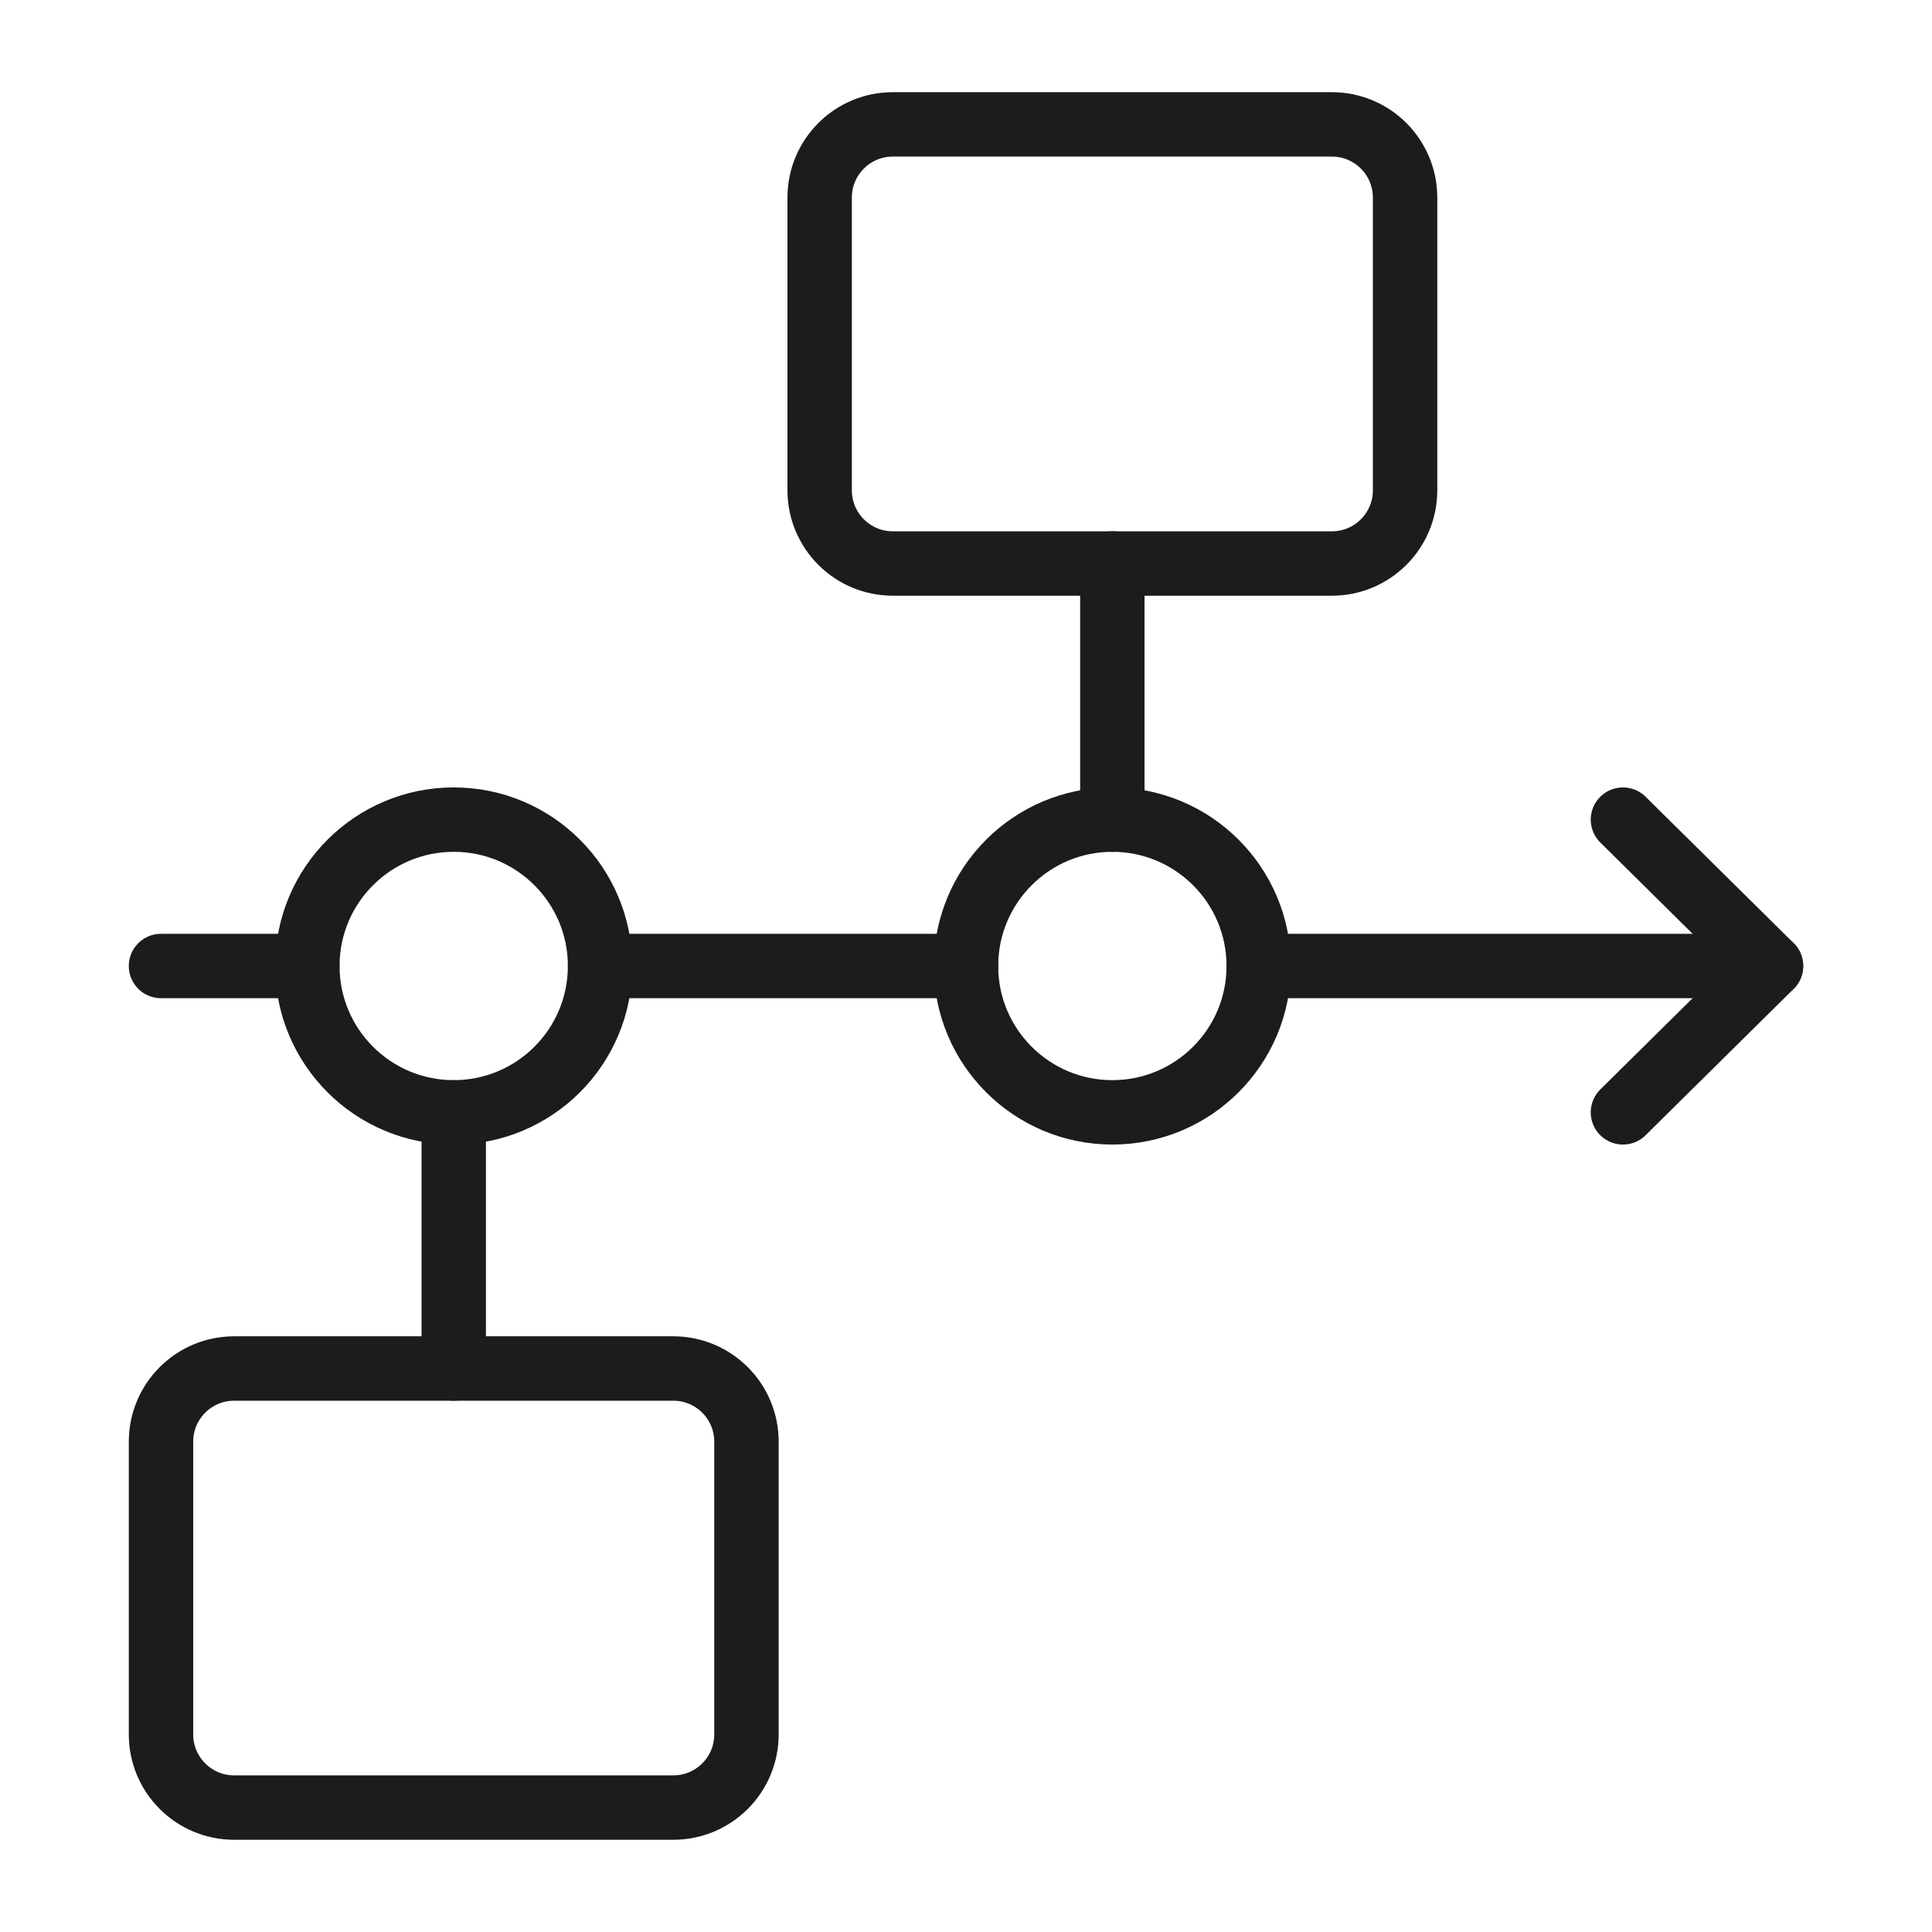 <?xml version="1.0" encoding="UTF-8"?> <svg xmlns="http://www.w3.org/2000/svg" width="60" height="60" viewBox="0 0 60 60" fill="none"><path d="M5 30H9.545" stroke="#1C1C1C" stroke-width="2" stroke-linecap="round" stroke-linejoin="round"></path><path d="M18.636 30H30" stroke="#1C1C1C" stroke-width="2" stroke-linecap="round" stroke-linejoin="round"></path><path d="M39.091 30H55" stroke="#1C1C1C" stroke-width="2" stroke-linecap="round" stroke-linejoin="round"></path><path d="M50.402 25.454L55 30L50.402 34.545" stroke="#1C1C1C" stroke-width="2" stroke-linecap="round" stroke-linejoin="round"></path><path d="M14.091 34.545C16.601 34.545 18.636 32.51 18.636 30C18.636 27.489 16.601 25.454 14.091 25.454C11.581 25.454 9.545 27.489 9.545 30C9.545 32.51 11.581 34.545 14.091 34.545Z" stroke="#1C1C1C" stroke-width="2" stroke-linecap="round" stroke-linejoin="round"></path><path d="M34.545 34.545C37.056 34.545 39.091 32.51 39.091 30C39.091 27.489 37.056 25.454 34.545 25.454C32.035 25.454 30 27.489 30 30C30 32.51 32.035 34.545 34.545 34.545Z" stroke="#1C1C1C" stroke-width="2" stroke-linecap="round" stroke-linejoin="round"></path><path d="M34.545 25.454V17.5" stroke="#1C1C1C" stroke-width="2" stroke-linecap="round" stroke-linejoin="round"></path><path d="M14.091 42.499V34.545" stroke="#1C1C1C" stroke-width="2" stroke-linecap="round" stroke-linejoin="round"></path><path d="M41.364 3.863H27.727C26.472 3.863 25.455 4.881 25.455 6.136V15.227C25.455 16.482 26.472 17.5 27.727 17.5H41.364C42.619 17.5 43.636 16.482 43.636 15.227V6.136C43.636 4.881 42.619 3.863 41.364 3.863Z" stroke="#1C1C1C" stroke-width="2" stroke-linecap="round" stroke-linejoin="round"></path><path d="M20.909 42.5H7.273C6.018 42.5 5 43.517 5 44.773V53.864C5 55.119 6.018 56.136 7.273 56.136H20.909C22.164 56.136 23.182 55.119 23.182 53.864V44.773C23.182 43.517 22.164 42.5 20.909 42.5Z" stroke="#1C1C1C" stroke-width="2" stroke-linecap="round" stroke-linejoin="round"></path></svg> 